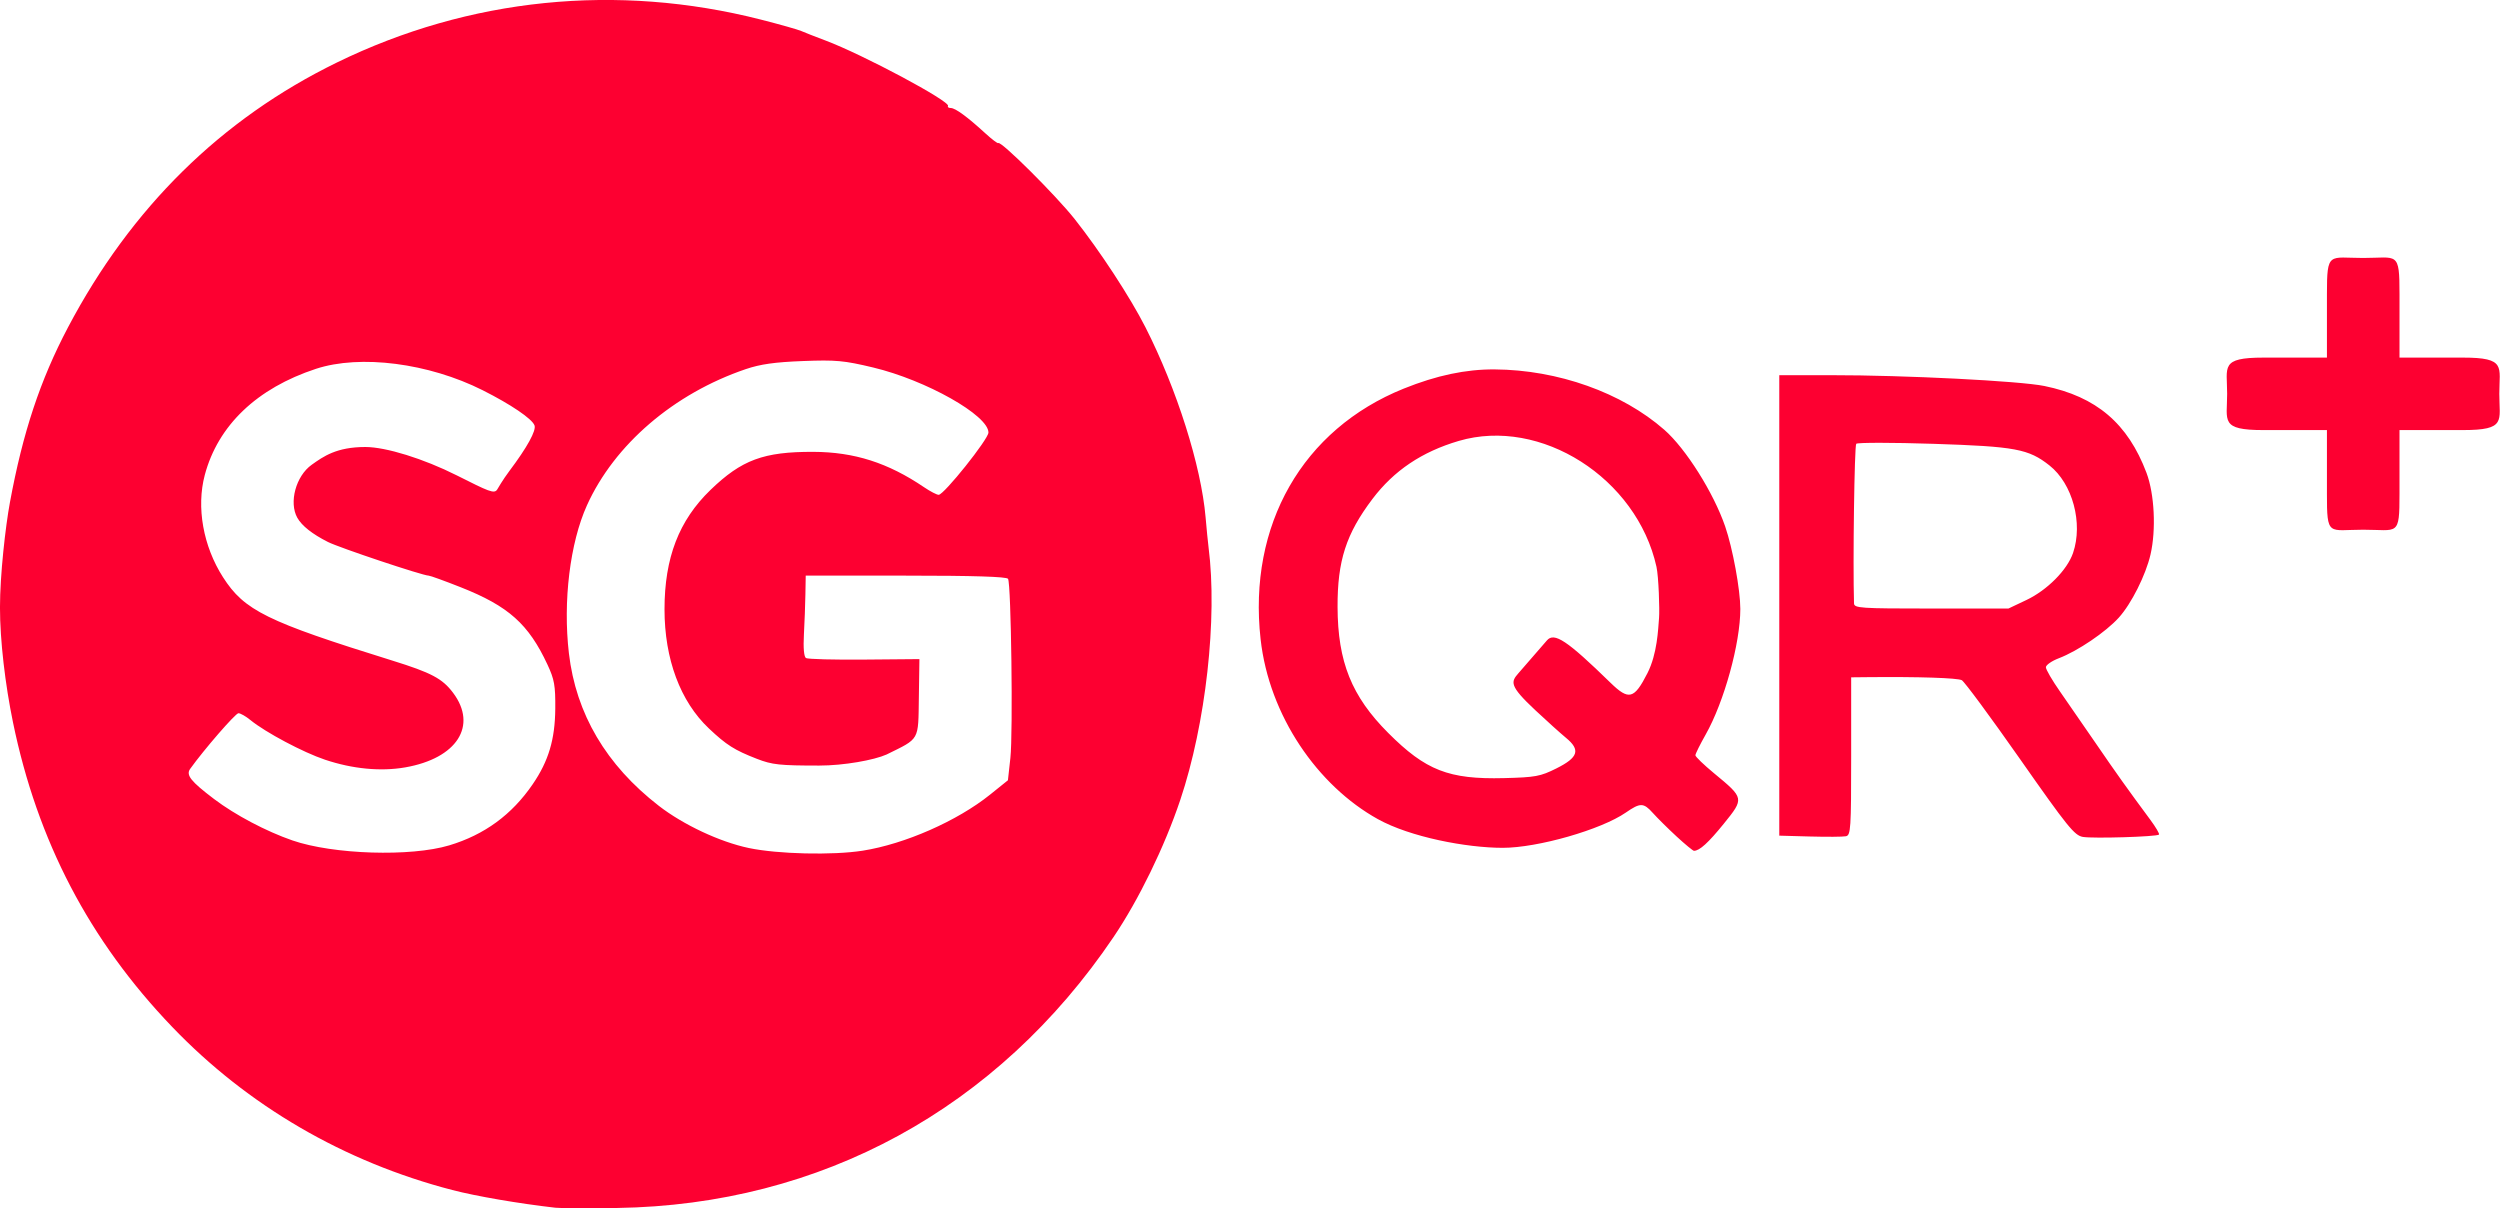 <?xml version="1.0" encoding="UTF-8" standalone="no"?>
<!-- Created with Inkscape (http://www.inkscape.org/) -->

<svg
   version="1.1"
   id="svg1"
   width="3000"
   height="1450"
   viewBox="0 0 3000 1450"
   xmlns="http://www.w3.org/2000/svg"
   xmlns:svg="http://www.w3.org/2000/svg">
  <defs
     id="defs1" />
  <g
     id="g1"
     transform="matrix(5.392,0,0,5.384,-309.235,-888.549)">
    <path
       style="fill:#fd0031;fill-opacity:1"
       d="m 181,434.222 c -8.228,-0.943 -17.65,-2.564 -23,-3.957 -24.08,-6.268 -45.494,-18.759 -62.351,-36.373 C 77.232,374.65 65.668,352.48 60.234,326 c -1.722,-8.392 -2.889,-18.197 -2.888,-25.574 4.21e-4,-7.279 1.227,-18.06 2.215,-23.426 2.866,-15.571 6.741,-27.265 12.921,-39 14.05,-26.675 34.082,-46.434 59.851,-59.034 29.449,-14.4 62.331,-17.735 94.333,-9.568 4.217,1.076 8.267,2.223 9,2.548 0.733,0.325 3.133,1.267 5.333,2.093 8.381,3.147 27.955,13.622 27.334,14.627 -0.151,0.245 0.129,0.445 0.622,0.445 1.001,0 3.728,2.002 7.686,5.641 1.447,1.33 2.741,2.309 2.876,2.174 0.568,-0.568 12.766,11.582 16.999,16.932 5.601,7.079 12.355,17.419 15.759,24.128 6.986,13.769 12.4,30.901 13.382,42.348 0.22,2.567 0.516,5.567 0.657,6.667 2.027,15.778 -0.608,39.369 -6.293,56.333 -3.495,10.429 -9.233,22.231 -14.867,30.578 -25.809,38.235 -65.056,59.676 -110.49,60.363 -6.417,0.097 -12.567,0.073 -13.667,-0.053 z m -23.667,-80.772 c 7.839,-2.36 13.937,-6.834 18.576,-13.628 3.528,-5.166 4.962,-9.974 5.019,-16.822 0.043,-5.178 -0.196,-6.528 -1.744,-9.851 -4.207,-9.031 -8.659,-13.009 -19.266,-17.213 -3.611,-1.431 -6.842,-2.603 -7.179,-2.603 -1.296,0 -19.874,-6.219 -22.407,-7.501 -3.485,-1.763 -5.807,-3.601 -6.81,-5.389 -1.916,-3.416 -0.32,-9.312 3.199,-11.818 2.594,-1.847 5.506,-3.96 11.941,-3.96 4.572,0 12.969,2.611 20.336,6.322 7.104,3.579 8.343,4.187 9,3.16 0.154,-0.24 1.223,-2.145 2.717,-4.134 3.96,-5.271 6.028,-9.034 5.59,-10.176 -0.566,-1.476 -5.26,-4.662 -11.516,-7.816 -12.022,-6.062 -27.268,-8.025 -37.125,-4.779 -13.139,4.326 -21.794,12.603 -24.737,23.657 -1.911,7.179 -0.364,15.88 4.052,22.783 4.754,7.432 9.715,9.878 37.685,18.586 8.684,2.703 11.134,4.004 13.516,7.175 5.525,7.353 0.865,14.624 -10.66,16.631 -5.446,0.948 -11.701,0.347 -17.847,-1.716 -4.842,-1.625 -13.253,-6.101 -16.561,-8.813 C 112.079,324.695 110.864,324 110.416,324 c -0.652,0 -7.677,8.109 -10.746,12.405 -0.983,1.376 0.137,2.788 5.343,6.734 4.661,3.534 11.589,7.198 17.42,9.214 9.081,3.14 26.314,3.682 34.9,1.097 z m 92,1.189 c 9.4,-1.483 21.069,-6.624 28.361,-12.496 l 3.972,-3.198 0.548,-4.972 c 0.607,-5.507 0.171,-38.809 -0.522,-39.931 -0.295,-0.477 -7.711,-0.709 -22.732,-0.709 h -22.294 l -0.071,4.167 c -0.039,2.292 -0.188,6.324 -0.332,8.962 -0.164,3.008 0.009,4.962 0.464,5.243 0.399,0.246 6.242,0.4 12.984,0.34 l 12.259,-0.108 -0.125,8.531 c -0.144,9.787 0.271,9.052 -7.18,12.73 -2.769,1.246 -9.523,2.468 -15,2.468 -8.78,0 -10.47,-0.183 -13.855,-1.499 -4.989,-1.94 -6.781,-3.076 -10.702,-6.785 -6.357,-6.015 -9.871,-15.466 -9.869,-26.547 0.002,-11.467 3.205,-19.8 10.222,-26.594 6.935,-6.715 11.837,-8.536 22.871,-8.497 9.147,0.032 16.632,2.427 24.699,7.901 1.368,0.928 2.82,1.682 3.227,1.675 1.188,-0.02 11.074,-12.413 11.074,-13.882 0,-3.834 -13.883,-11.675 -25.667,-14.497 -6.496,-1.556 -8.285,-1.719 -15.667,-1.435 -6.204,0.239 -9.441,0.698 -12.667,1.797 -16.023,5.46 -29.236,16.808 -35.353,30.362 -3.776,8.366 -5.362,21.393 -4.016,32.971 1.568,13.489 8.293,24.916 20.008,33.999 5.464,4.236 13.569,8.043 20.025,9.406 6.457,1.363 18.659,1.65 25.336,0.597 z M 430.51,351.5 c -1.888,-1.742 -4.292,-4.126 -5.343,-5.298 -2.04,-2.276 -2.773,-2.285 -5.976,-0.066 C 413.674,349.958 399.588,354 391.789,354 c -8.105,0 -20.626,-2.412 -27.789,-6.393 -13.418,-7.458 -24.204,-23.053 -26.102,-40.124 -2.828,-25.431 9.341,-46.756 31.861,-55.835 7.315,-2.949 13.817,-4.324 20.241,-4.279 14.083,0.098 28.309,5.171 37.753,13.462 4.786,4.202 10.956,14.019 13.543,21.547 1.672,4.866 3.369,14.118 3.37,18.381 0.002,7.632 -3.605,20.722 -7.712,27.989 -1.258,2.225 -2.287,4.306 -2.287,4.624 0,0.318 1.875,2.129 4.167,4.024 6.716,5.553 6.721,5.576 2.168,11.211 -3.452,4.272 -5.414,6.059 -6.653,6.059 -0.223,0 -1.95,-1.425 -3.838,-3.167 z m -26.782,-15.199 c 4.881,-2.439 5.411,-4.112 2.152,-6.802 -1.217,-1.005 -4.314,-3.797 -6.88,-6.205 -5.804,-5.445 -5.408,-6.271 -3.722,-8.204 0.969,-1.111 5.608,-6.435 6.326,-7.296 1.627,-1.95 4.505,-0.013 14.166,9.416 4.079,3.981 5.267,3.672 8.222,-2.139 2.2,-4.327 2.37,-9.771 2.582,-12.3 0.152,-1.808 -0.087,-9.206 -0.572,-11.404 -4.365,-19.769 -25.785,-33.426 -44.002,-28.057 -8.206,2.419 -14.434,6.612 -19.204,12.93 -5.875,7.782 -7.807,13.772 -7.769,24.094 0.045,12.23 3.117,19.879 11.267,28.055 8.346,8.373 13.49,10.384 25.768,10.075 7.015,-0.177 8.092,-0.376 11.667,-2.162 z m 56.438,15.176 -6.833,-0.19 v -51.31 -51.31 l 11.5,-0.01 c 16.398,-0.014 42.02,1.285 47.5,2.409 11.567,2.371 18.58,8.347 22.728,19.367 1.771,4.706 2.161,12.678 0.89,18.195 -1.055,4.578 -4.263,10.975 -7.053,14.062 -2.905,3.216 -9.15,7.452 -13.348,9.055 -1.586,0.606 -2.884,1.512 -2.884,2.014 0,0.502 1.415,2.936 3.145,5.409 1.73,2.473 5.298,7.647 7.93,11.497 4.559,6.669 7.159,10.321 12.157,17.075 1.228,1.659 2.099,3.149 1.937,3.311 -0.479,0.479 -14.647,0.912 -16.937,0.518 -1.87,-0.322 -3.411,-2.234 -13.992,-17.361 -6.54,-9.35 -12.369,-17.256 -12.955,-17.569 -0.944,-0.505 -9.557,-0.786 -20.786,-0.678 L 469.333,316 v 17.589 c 0,16.214 -0.091,17.608 -1.167,17.833 -0.642,0.134 -4.242,0.159 -8,0.054 z m 48.167,-52.71 c 4.634,-2.2 9.09,-6.704 10.379,-10.489 2.262,-6.646 -0.103,-15.437 -5.247,-19.502 -4.66,-3.683 -7.571,-4.227 -25.798,-4.82 -9.167,-0.299 -16.909,-0.303 -17.206,-0.009 -0.405,0.401 -0.769,26.521 -0.496,35.555 0.033,1.08 1.31,1.167 17.202,1.166 l 17.167,-5.3e-4 z"
       id="path1" />
    <path
       style="fill:#fd0031;fill-opacity:1;stroke-width:2.019"
       d="m 575.214,275.024 v -14.132 h -14.132 c -9.691,0 -8.076,-2.019 -8.076,-8.076 0,-6.057 -1.615,-8.076 8.076,-8.076 h 14.132 V 230.607 c 0,-9.633 0.449,-8.076 8.076,-8.076 7.627,0 8.076,-1.634 8.076,8.076 v 14.132 h 14.132 c 9.691,0 8.076,2.019 8.076,8.076 0,6.057 1.615,8.076 -8.076,8.076 H 591.365 v 14.132 c 0,9.71 -0.299,8.076 -8.076,8.076 -7.777,0 -8.076,1.672 -8.076,-8.076 z"
       id="path2" />
  </g>
</svg>
